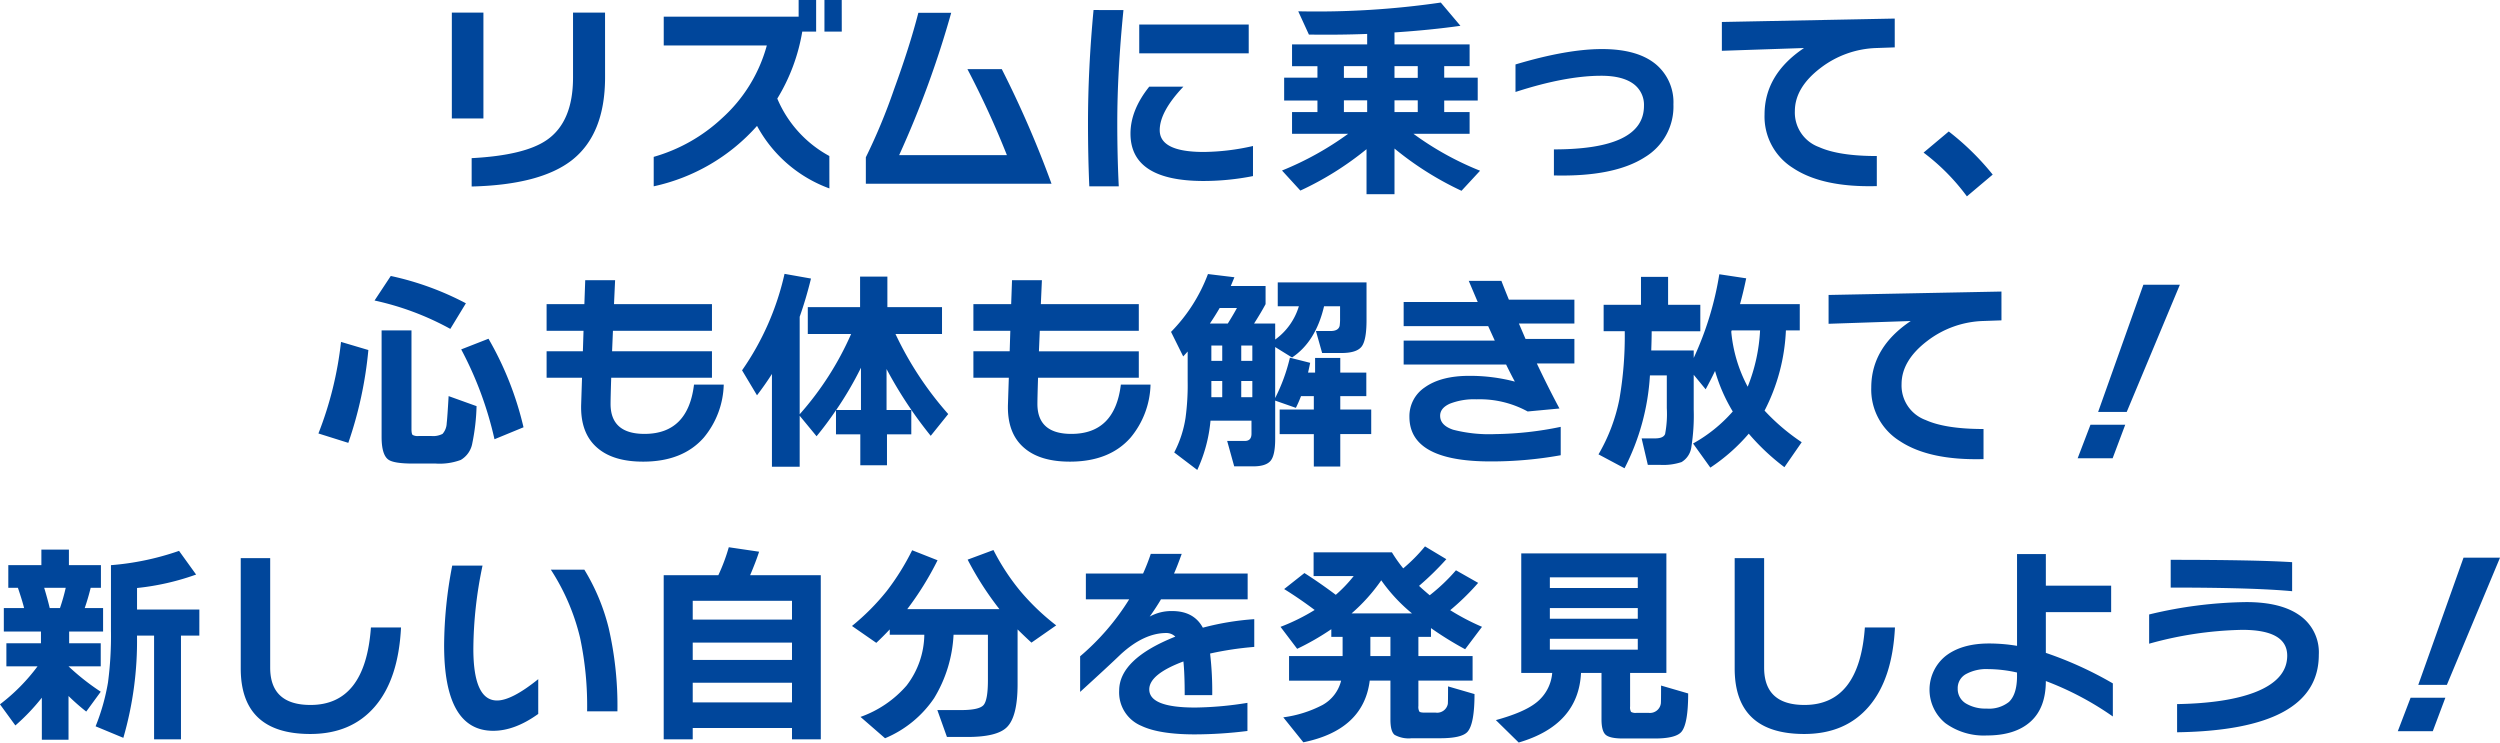 <svg xmlns="http://www.w3.org/2000/svg" width="503.702" height="149.604" viewBox="0 0 503.702 149.604"><path d="M-134.8-20.511q0,11.481-6.708,16.727Q-147.877,1.161-161.68,1.5V-4.214q10.664-.559,15.136-3.655,5.289-3.655,5.289-12.6V-33.54h6.45Zm-24.51,8.3h-6.364V-33.54h6.364Zm72.2-17.5H-90.6v-6.364h3.483Zm-2.494,31.6a27.154,27.154,0,0,1-14.577-12.6A38.818,38.818,0,0,1-125,1.462V-4.472a33.69,33.69,0,0,0,13.76-7.783,30.521,30.521,0,0,0,9.03-14.663H-122.98v-5.805H-95.8v-3.354h3.526v6.364h-2.795a37.852,37.852,0,0,1-5.031,13.5A23.541,23.541,0,0,0-89.612-4.644ZM-44.849.946h-37.41V-4.386A117.82,117.82,0,0,0-76.583-18.06q3.182-8.729,4.9-15.437h6.622A198.628,198.628,0,0,1-75.551-4.816h21.715a180.493,180.493,0,0,0-7.955-17.329h6.923A208.9,208.9,0,0,1-44.849.946ZM-5.117-25.327H-27.176v-5.805H-5.117ZM-4.257-.6A51.406,51.406,0,0,1-14.19.387q-14.749,0-14.749-9.546,0-4.73,3.784-9.46h6.88q-4.773,5.031-4.773,8.772,0,4.386,8.858,4.386a46.08,46.08,0,0,0,9.933-1.2Zm-26.1-33.454Q-31.6-21.543-31.6-11.352q0,6.794.3,12.814h-5.934Q-37.5-4.472-37.5-11.266q0-10.922,1.118-22.79ZM18.619-6.02A62.745,62.745,0,0,1,5.289,2.322L1.591-1.72a62.415,62.415,0,0,0,13.33-7.4H3.612V-13.5H8.729v-2.322H2.021v-4.6H8.729v-2.322H3.612v-4.386H18.748V-29.24q-5.59.215-11.739.129L4.859-33.8a173.338,173.338,0,0,0,28.724-1.763l3.956,4.687q-6.106.86-13.287,1.333v2.408H39.388v4.386H34.271v2.322h6.751v4.6H34.271V-13.5h5.117v4.386H28.079A60.962,60.962,0,0,0,41.495-1.677L37.754,2.365a63.6,63.6,0,0,1-13.5-8.514v9.2H18.619Zm10.32-14.362v-2.365H24.252v2.365Zm0,6.88v-2.365H24.252V-13.5Zm-10.191-6.88v-2.365H14.061v2.365Zm0,6.88v-2.365H14.061V-13.5ZM80.453-15.05A11.9,11.9,0,0,1,74.734-4.429q-6.192,4-18.361,3.7V-5.977q18.146,0,18.146-8.772a5.231,5.231,0,0,0-2.064-4.386q-2.236-1.677-6.536-1.677-7.224,0-17.286,3.268v-5.547q10.363-3.1,17.415-3.1,7.353,0,11.051,3.225A9.96,9.96,0,0,1,80.453-15.05Zm44.591-11.481L121.3-26.4a19.472,19.472,0,0,0-11.18,4q-5.2,3.956-5.2,8.729a7.4,7.4,0,0,0,4.859,7.224q4,1.806,11.653,1.806V1.419q-10.965.3-16.9-3.655a12.213,12.213,0,0,1-5.719-10.75q0-8.084,7.955-13.416l-16.555.559v-5.805l34.83-.688ZM144.781-.9l-5.2,4.386a42.454,42.454,0,0,0-8.729-8.815l5.074-4.257A52.914,52.914,0,0,1,144.781-.9ZM-162.841,25.029l-3.139,5.16a56.509,56.509,0,0,0-15.265-5.719l3.268-4.945A59.022,59.022,0,0,1-162.841,25.029Zm11.61,24.983-5.848,2.408a71.957,71.957,0,0,0-6.708-18.1l5.5-2.15A65.145,65.145,0,0,1-151.231,50.012Zm-9.46-4.257a42.316,42.316,0,0,1-.86,7.482,4.864,4.864,0,0,1-2.322,3.354,12.252,12.252,0,0,1-5.031.731h-4.6q-3.913,0-4.988-.817-1.333-.989-1.333-4.558V30.49h6.02V50.356q0,.989.236,1.2a2.133,2.133,0,0,0,1.226.215h2.537a4.1,4.1,0,0,0,2.258-.43,3.378,3.378,0,0,0,.839-2.15q.129-.989.387-5.461Zm-21.8-11.309a79.894,79.894,0,0,1-4.042,18.705l-6.02-1.892A72.066,72.066,0,0,0-188,32.812Zm71.6,6.966a17.346,17.346,0,0,1-4.042,10.707q-4.257,4.816-12.212,4.816-5.848,0-9.03-2.623-3.655-2.967-3.44-8.987.043-1.376.172-5.289h-7.138V34.7h7.31l.129-4.128h-7.439V25.2h7.611l.172-4.816h6.02L-133,25.2h19.737v5.375h-19.952l-.172,4.128h20.124v5.332h-20.3q-.129,4.042-.129,5.332.043,5.977,6.837,5.977,8.772,0,9.976-9.933Zm27.649-3.4a70.306,70.306,0,0,1-4.988,8.514h4.988ZM-95.589,57.967h-5.59v-18.7q-1.333,2.107-3.01,4.3l-3.01-5.031A54.91,54.91,0,0,0-98.642,19.1l5.332.946q-.989,4.042-2.279,7.7V47.389A61.787,61.787,0,0,0-85.226,31.221h-8.729V25.8H-83.42V19.654h5.5V25.8h11.008v5.418h-9.374A67.884,67.884,0,0,0-65.661,47.346l-3.526,4.386a84.335,84.335,0,0,1-8.9-13.459v8.256H-73.1v4.9H-78v6.235h-5.375V51.431h-4.9V46.572q-1.892,2.8-3.913,5.246l-3.4-4.128ZM-24.9,41.412a17.346,17.346,0,0,1-4.042,10.707q-4.257,4.816-12.212,4.816-5.848,0-9.03-2.623-3.655-2.967-3.44-8.987.043-1.376.172-5.289h-7.138V34.7h7.31l.129-4.128h-7.439V25.2h7.611l.172-4.816h6.02L-47,25.2h19.737v5.375H-47.214l-.172,4.128h20.124v5.332h-20.3q-.129,4.042-.129,5.332.043,5.977,6.837,5.977,8.772,0,9.976-9.933Zm11.954-12.3h3.612q1.075-1.72,1.849-3.139h-3.483Q-11.868,27.523-12.943,29.114Zm8.557,7.525v-3.1H-6.622v3.1Zm-6.063,0v-3.1h-2.193v3.1Zm3.827,7.31h2.236V40.681H-6.622Zm-6.02,0h2.193V40.681h-2.193Zm8.084,4.73h-8.256a29.868,29.868,0,0,1-2.666,9.933l-4.644-3.526a22.342,22.342,0,0,0,2.279-6.966,49.487,49.487,0,0,0,.43-7.439V34.747q-.3.344-.9.989l-2.451-4.945A33.216,33.216,0,0,0-13.33,19.138L-8,19.783q-.387.946-.731,1.763H-1.72V25.2q-.946,1.763-2.322,3.913H.215v3.225a12.83,12.83,0,0,0,4.773-6.708H.731V20.815H18.619v7.611q0,4.085-1.01,5.354t-4.064,1.268H9.675L8.428,30.619h2.924q1.591,0,1.849-1.032a9.721,9.721,0,0,0,.086-1.548V25.631H10.062q-1.677,7.138-6.45,10.32l-3.4-2.107V44.121a36.113,36.113,0,0,0,2.967-8.127l4.085,1.032Q7.1,37.843,6.837,39H8.256V36.037H13.33V39h5.246v4.73H13.33v2.709h6.235v4.945H13.33v6.536H8V51.388H1.118V46.443H8V43.734H5.418A25.537,25.537,0,0,1,4.386,46.1L.215,44.637v7.74q0,3.311-.946,4.408t-3.483,1.1H-8.041L-9.46,52.764h3.569q1.333,0,1.333-1.462ZM60.5,37.155H52.933q2.236,4.73,4.558,9.073l-6.407.6a20.127,20.127,0,0,0-10.277-2.451,13.425,13.425,0,0,0-5.4.881q-1.956.881-1.957,2.43,0,1.935,2.623,2.817a29.118,29.118,0,0,0,8.471.882,68.4,68.4,0,0,0,13.2-1.462v5.719A78.706,78.706,0,0,1,43.6,56.892q-16.34,0-16.34-8.987a6.974,6.974,0,0,1,3.1-5.934q3.268-2.322,8.944-2.322a35.5,35.5,0,0,1,9.2,1.161q-.774-1.419-1.763-3.44H26.1V32.554H44.462L43.129,29.63H26.1V24.771H41.022l-1.806-4.257h6.579q.473,1.247,1.505,3.784H60.5v4.816H49.321l1.333,3.1H60.5Zm34.916,4.687A35.062,35.062,0,0,0,97.911,30.49H92.192l-.086.258A29.025,29.025,0,0,0,95.417,41.842Zm7.7-11.352a38.79,38.79,0,0,1-4.3,16.168,41.79,41.79,0,0,0,7.482,6.364l-3.483,5.031A45.325,45.325,0,0,1,95.632,51.3a37.062,37.062,0,0,1-7.74,6.837L84.409,53.28a30.068,30.068,0,0,0,8-6.45,33.774,33.774,0,0,1-3.569-8.17q-.9,1.892-1.892,3.7l-2.408-2.924v7.009a40.357,40.357,0,0,1-.473,7.525,4.15,4.15,0,0,1-1.978,3.053,11.7,11.7,0,0,1-4.386.559H75.293l-1.247-5.332h2.709q1.677,0,2.021-.882a21.528,21.528,0,0,0,.344-5.225V39.563h-3.4a46.843,46.843,0,0,1-5.117,18.705l-5.246-2.8a35.736,35.736,0,0,0,4.214-11.137,74.416,74.416,0,0,0,1.075-13.674H66.392V25.33h7.525V19.7h5.461V25.33h6.493v5.332h-9.8q0,1.419-.086,3.87h8.557v1.505A64.161,64.161,0,0,0,89.7,19.181L95.116,20q-.6,2.881-1.247,5.2h12.04V30.49Zm43.43-2.021L142.8,28.6a19.472,19.472,0,0,0-11.18,4q-5.2,3.956-5.2,8.729a7.4,7.4,0,0,0,4.859,7.224q4,1.806,11.653,1.806v6.063q-10.965.3-16.9-3.655a12.213,12.213,0,0,1-5.719-10.75q0-8.084,7.955-13.416l-16.555.559V23.352l34.83-.688Zm35.948-7.181L171.785,46.916h-5.762l9.116-25.628ZM171.484,49.5l-2.537,6.751H161.9l2.58-6.751ZM-216.548,91.983h-3.7v20.9h-5.418v-20.9h-3.44a70.121,70.121,0,0,1-2.752,20.6l-5.59-2.322a42.7,42.7,0,0,0,2.494-8.815,71.677,71.677,0,0,0,.6-10.492V77.793a54.8,54.8,0,0,0,13.717-2.881l3.44,4.773A50.6,50.6,0,0,1-229.1,82.394v4.343h12.556Zm-26.918-9.632h-4.343q.688,2.279,1.118,4.085h2.064A39.062,39.062,0,0,0-243.466,82.351Zm-4.816,22.145a40.832,40.832,0,0,1-5.332,5.59l-3.1-4.257a38.065,38.065,0,0,0,7.568-7.654h-6.278V93.531h6.966V91.166h-7.482v-4.73h4.085q-.344-1.419-1.247-4.085h-1.935V77.793h6.665V74.654h5.547v3.139h6.45v4.558h-2.064q-.516,2.107-1.2,4.085h3.7v4.73h-6.837v2.365h6.364v4.644h-6.493a47.081,47.081,0,0,0,6.493,5.117l-2.924,4a43.073,43.073,0,0,1-3.569-3.139v8.815h-5.375Zm72.369-14.147q-.516,10.406-5.268,15.932t-13.008,5.525q-14.018,0-14.018-13.2V76.374h5.934V98.433q0,7.525,8.127,7.525,11.051,0,12.169-15.609Zm43.6,16.9h-6.106a65.841,65.841,0,0,0-1.419-14.835A43.777,43.777,0,0,0-145.727,78.7h6.751a41.777,41.777,0,0,1,4.9,11.739A70.057,70.057,0,0,1-132.311,107.248Zm-15.953.516q-4.73,3.4-9.073,3.4-9.89,0-9.89-17.2a85.954,85.954,0,0,1,1.634-16.082h6.106a82.626,82.626,0,0,0-1.849,16.77q0,10.406,4.773,10.406,2.967,0,8.3-4.3Zm56.932,5.117h-5.805V110.6h-20v2.279h-5.848V79.814h11.008a37.1,37.1,0,0,0,2.107-5.633l6.106.9q-.6,1.892-1.806,4.73h14.233Zm-5.805-24.123V84.974h-20v3.784Zm0,8.127V93.4h-20v3.483Zm0,8.557v-3.956h-20v3.956Zm32.551-13.631A27.081,27.081,0,0,1-68.5,104.582a22.278,22.278,0,0,1-9.89,8.084l-4.945-4.3a22.034,22.034,0,0,0,9.288-6.321,17.138,17.138,0,0,0,3.569-10.234h-6.966V90.736q-1.376,1.462-2.709,2.709l-4.9-3.4A46.307,46.307,0,0,0-78.045,83a49.145,49.145,0,0,0,5.117-8.213l5.117,2.021a61.835,61.835,0,0,1-6.106,9.847h18.576a63.239,63.239,0,0,1-6.407-9.976l5.2-1.935a44.784,44.784,0,0,0,5.332,8.17,46.6,46.6,0,0,0,7.31,7.009L-48.891,93.4q-1.5-1.376-2.795-2.666v11.051q0,6.579-2.193,8.686-1.978,1.935-7.912,1.935h-4.128l-1.935-5.418h4.773q3.7,0,4.558-1.032t.86-4.988V91.811ZM-4,94.262A65.072,65.072,0,0,0-12.9,95.6a65.27,65.27,0,0,1,.43,8.385h-5.547q0-4.257-.258-6.794-6.88,2.58-6.88,5.633,0,3.655,9.245,3.655a69.6,69.6,0,0,0,10.535-.946V111.2a86.774,86.774,0,0,1-10.578.688q-7.181,0-10.793-1.72a7.276,7.276,0,0,1-4.472-7.095q0-6.364,11.309-10.879a2.548,2.548,0,0,0-1.806-.731q-4.515,0-9.2,4.3-2.408,2.322-8.17,7.568V96.154A48.577,48.577,0,0,0-29.2,84.673h-8.729v-5.2H-26.4a40.981,40.981,0,0,0,1.548-3.956h6.235q-.946,2.623-1.548,3.956H-5.332v5.2H-22.79q-.989,1.677-2.279,3.483a9.015,9.015,0,0,1,4.515-1.118q4.386,0,6.192,3.354A54.694,54.694,0,0,1-4,88.672ZM21.586,80.846a35.807,35.807,0,0,1-5.977,6.665H27.778A33.629,33.629,0,0,1,21.586,80.846ZM19.393,92.241v3.87h4.042v-3.87Zm-.129,8.815q-1.247,9.933-13.373,12.427l-4.042-5.031a23.774,23.774,0,0,0,7.912-2.494,7.694,7.694,0,0,0,3.741-4.9H3.01V96.111H13.8v-3.87H11.524V90.693a51.686,51.686,0,0,1-6.88,3.956L1.29,90.22a40.425,40.425,0,0,0,6.88-3.4q-3.1-2.322-6.149-4.214l4.085-3.225q2.924,1.849,6.321,4.386a27.858,27.858,0,0,0,3.612-3.784H7.955V75.213H23.736a28.837,28.837,0,0,0,2.279,3.225A33.691,33.691,0,0,0,30.4,74.009l4.3,2.58a58,58,0,0,1-5.5,5.375q.817.774,2.15,1.892a37.253,37.253,0,0,0,5.289-5.031l4.472,2.537a48.57,48.57,0,0,1-5.633,5.5,46.723,46.723,0,0,0,6.407,3.354l-3.4,4.515a67.918,67.918,0,0,1-6.88-4.257v1.763H29.068v3.87H39.99v4.945H29.068v5.117a1.966,1.966,0,0,0,.193,1.118q.193.215,1.053.215h2.236A2.188,2.188,0,0,0,35,105.743q.043-.258.043-3.526l5.332,1.548q0,6.02-1.419,7.611-1.161,1.29-5.5,1.29H27.692a5.809,5.809,0,0,1-3.419-.688q-.838-.688-.838-3.053v-7.869Zm42.57-1.548Q61.318,110,49.278,113.526l-4.6-4.515q5.633-1.548,8.084-3.483a8.46,8.46,0,0,0,3.268-6.02H49.794V75.428h29.24v24.08h-7.31v6.751a1.846,1.846,0,0,0,.194,1.1,1.846,1.846,0,0,0,1.1.194h2.451a2.215,2.215,0,0,0,2.451-1.892q.043-.215.043-3.612l5.461,1.591q0,6.063-1.333,7.7-1.118,1.376-5.418,1.376H70.305q-2.623,0-3.483-.731t-.86-3.139V99.508ZM73.272,82.394v-2.15H55.556v2.15Zm0,6.192v-2.15H55.556v2.15Zm0,6.235V92.628H55.556v2.193Zm51.815-4.472q-.516,10.406-5.267,15.932t-13.008,5.525q-14.018,0-14.018-13.2V76.374h5.934V98.433q0,7.525,8.127,7.525,11.051,0,12.169-15.609Zm43.9,17.931a61.168,61.168,0,0,0-13.5-7.138q0,5.418-3.1,8.192t-8.815,2.773a13.136,13.136,0,0,1-8.342-2.494A8.72,8.72,0,0,1,135.3,96.09q3.247-2.516,8.751-2.516a34.215,34.215,0,0,1,5.633.473V75.557h5.805v6.364h13.158v5.332H155.488v8.213a74.282,74.282,0,0,1,13.5,6.149Zm-19.307-8.17v-.688a27.245,27.245,0,0,0-5.8-.688,8.589,8.589,0,0,0-4.493,1.01,3.212,3.212,0,0,0-1.656,2.9,3.4,3.4,0,0,0,1.72,3.053,7.629,7.629,0,0,0,4.085.989,6.439,6.439,0,0,0,4.515-1.333Q149.683,103.808,149.683,100.11ZM205.11,83.039q-7.783-.731-24.467-.731v-5.59q17.114,0,24.467.473Zm5.375,12.814q0,15.179-28.552,15.609v-5.676q9.8-.172,15.523-2.322,6.665-2.537,6.665-7.439,0-5.2-9.073-5.2A74.462,74.462,0,0,0,176.3,93.617V87.726a87.25,87.25,0,0,1,19.565-2.494q6.88,0,10.621,2.58A9.078,9.078,0,0,1,210.485,95.853Zm36.507-19.565-10.707,25.628h-5.762l9.116-25.628ZM235.984,104.5l-2.537,6.751H226.4l2.58-6.751Z" transform="translate(256.71 36.077)" fill="#00469b"></path></svg>